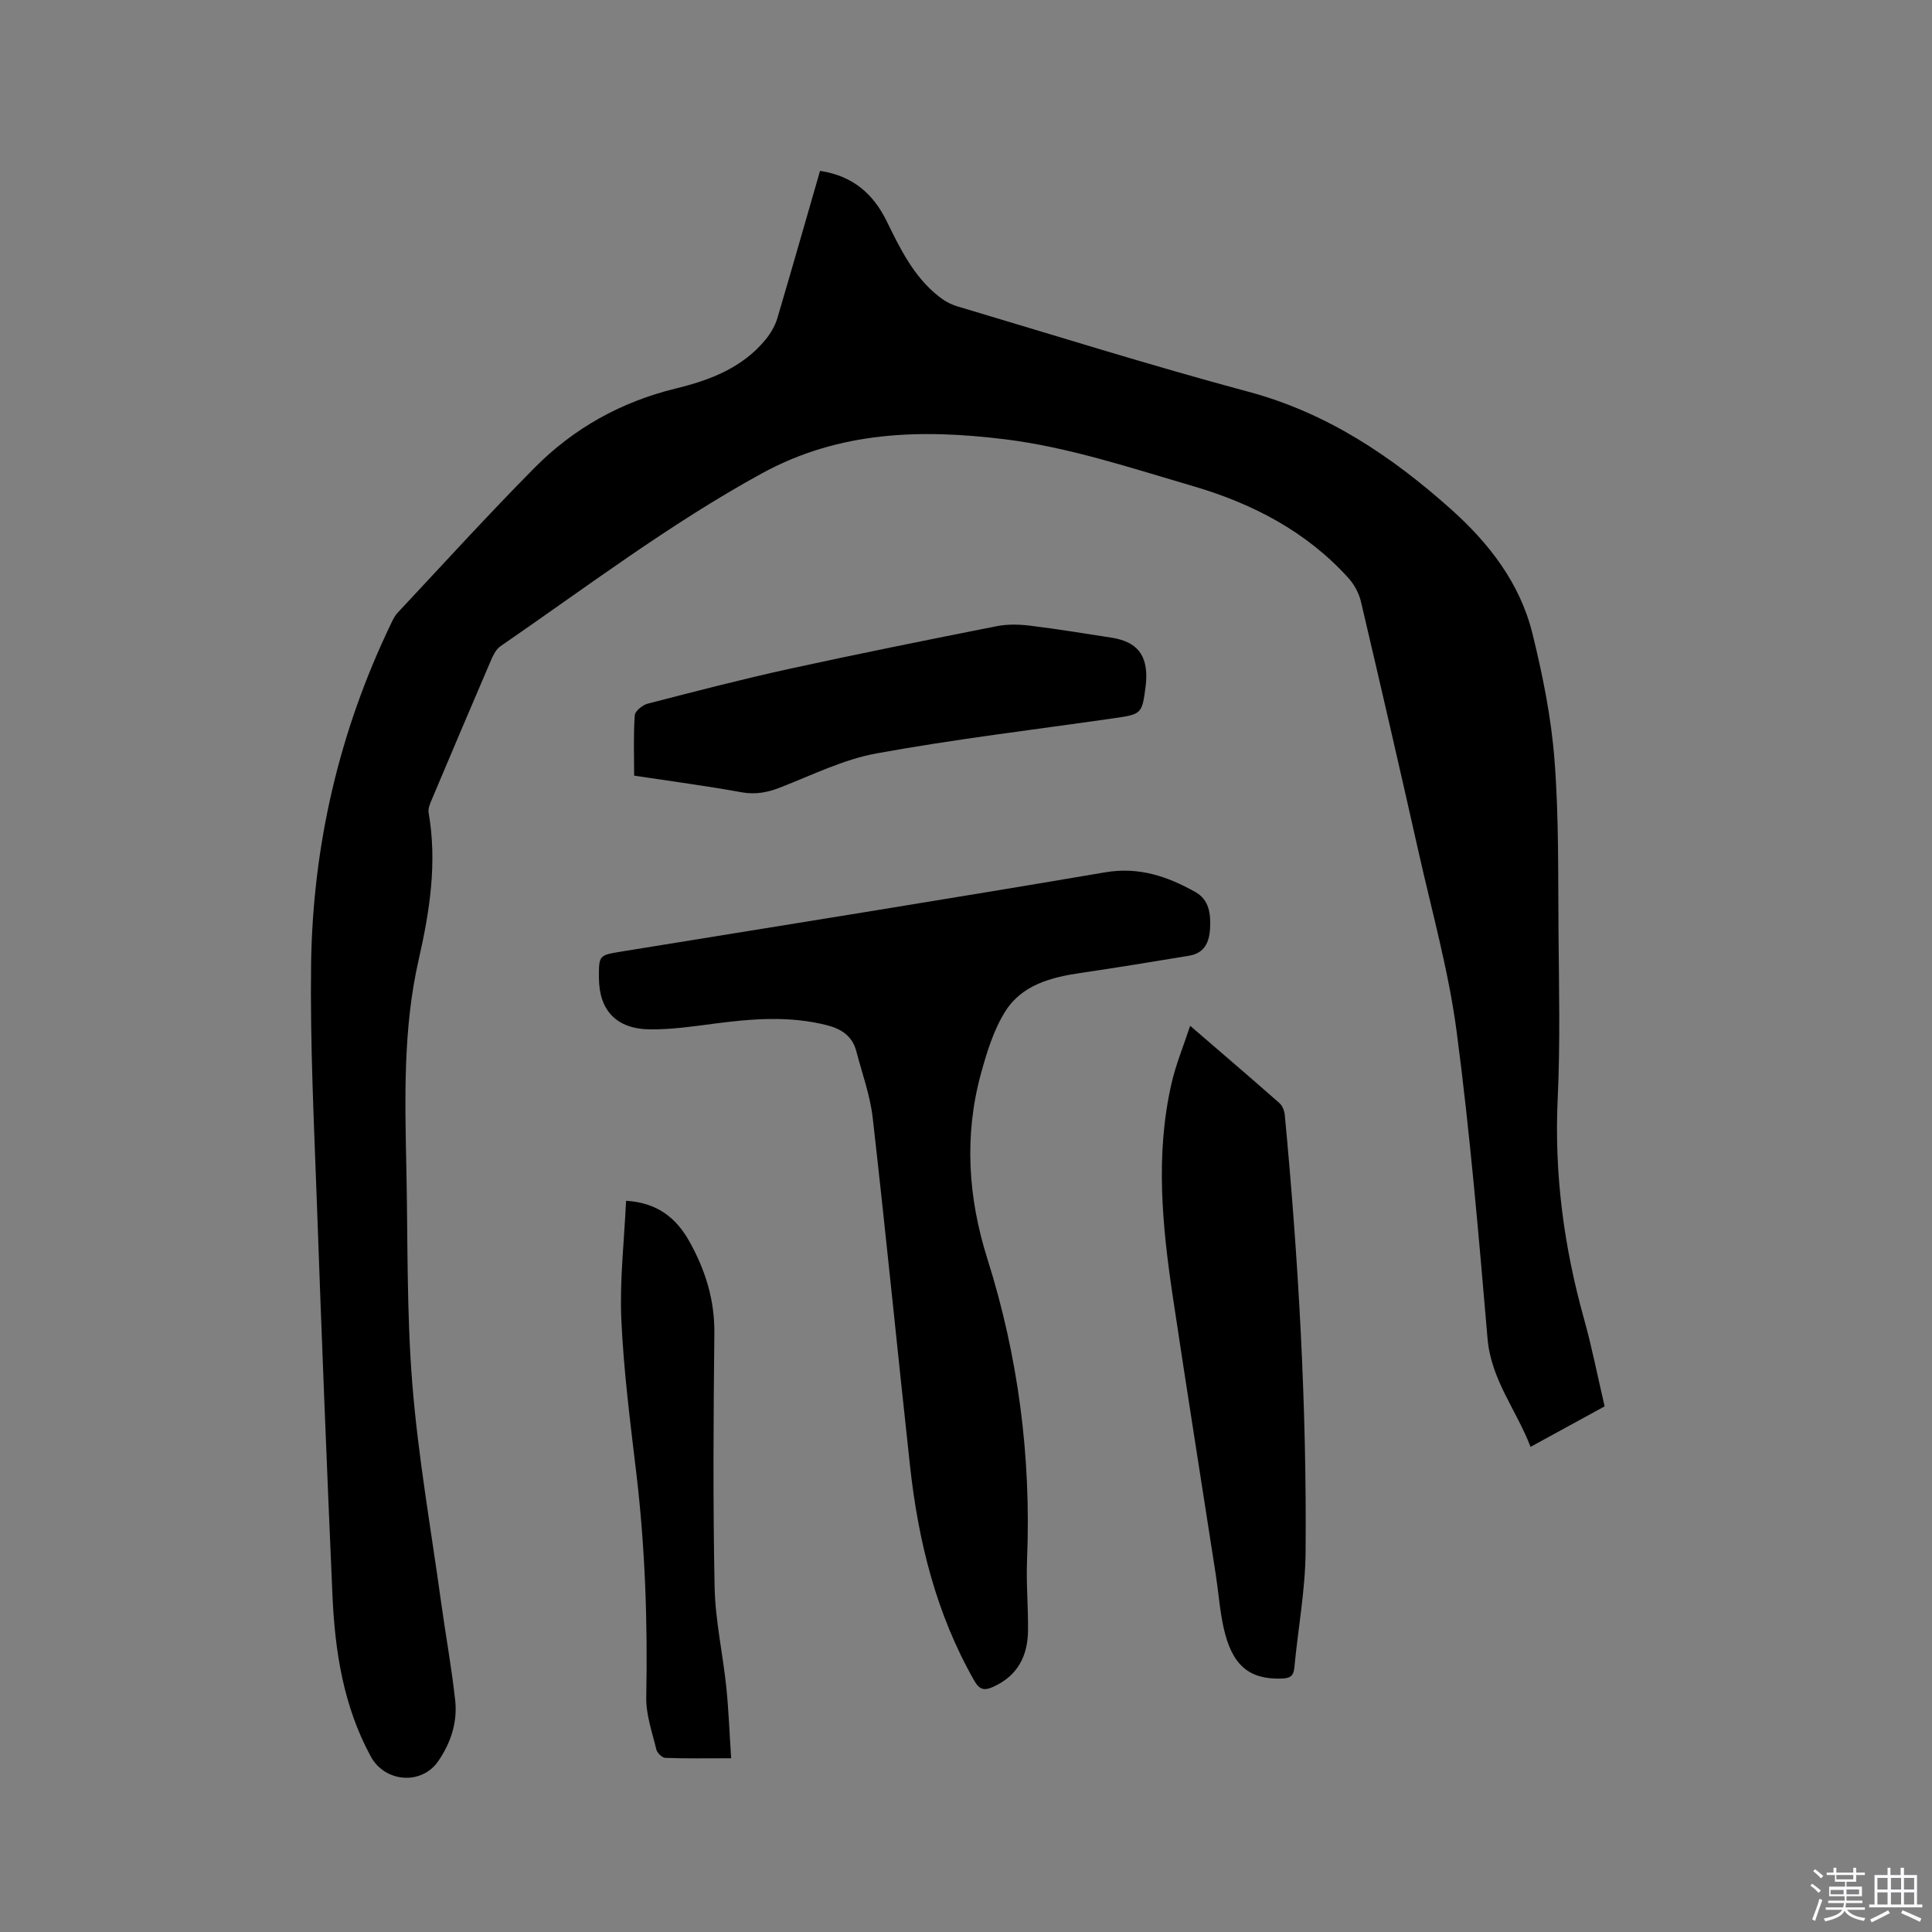 <svg enable-background="new 0 0 400 400" viewBox="0 0 400 400" xmlns="http://www.w3.org/2000/svg"><rect x="0" y="0" width="400" height="400" fill="#808080" stroke="none"/><path d="m374.8 390.4.4-.4c.7.5 1.3 1 1.8 1.4l-.5.5c-.5-.6-1.1-1.1-1.7-1.5zm1 7.3-.6-.3c.5-1.4 1.1-2.8 1.5-4.3.2.1.4.2.6.3-.5 1.3-1 2.8-1.5 4.3zm-.4-10.3.4-.4c.4.3 1 .8 1.7 1.4l-.5.5c-.4-.5-1-1-1.6-1.5zm2.5.3h1.7v-1h.6v1h3.5v-1h.6v1h1.8v.5h-1.8v1.4h-2v1h3.2v2h-3.2v.9h3.3v.5h-3.4c0 .3-.1.6-.1.9h4v.5h-3.7c.7.9 1.9 1.5 3.8 1.7-.1.2-.2.4-.3.6-2.1-.4-3.5-1.1-4-2.1-.4 1-1.8 1.7-4 2.2-.1-.2-.2-.4-.3-.6 2.1-.4 3.4-1 3.8-1.8h-3.4v-.5h3.6c.1-.3.1-.6.2-.9h-3.3v-.5h3.4c0-.3 0-.6 0-.9h-3.2v-2h3.3v-1h-2.1v-1.4h-1.7v-.5zm1.1 3.5v1h2.7c0-.3 0-.4 0-.4 0-.1 0-.2 0-.2 0-.1 0-.2 0-.3h-2.7zm1.2-3v.9h3.5v-.9zm4.7 3h-2.6v.6.4h2.6z" fill="#fbfafc"/><path d="m393.6 386.7h.6v1.5h2.7v6.1h1.1v.6h-11v-.6h1.1v-6.1h2.7v-1.5h.6v1.5h2.1v-1.5zm-2.7 8.8.4.6c-1.2.6-2.5 1.3-3.8 1.9-.1-.2-.2-.4-.3-.6 1.2-.6 2.5-1.2 3.7-1.9zm-2.2-6.7v2.4h2.1v-2.4zm0 3v2.5h2.1v-2.5zm2.8-3v2.4h2.1v-2.4zm0 3v2.5h2.1v-2.5zm6 6.1c-1.4-.7-2.7-1.3-3.9-1.8l.3-.6c1.5.6 2.7 1.2 3.9 1.7zm-1.2-9.1h-2.1v2.4h2.1zm-2.1 3v2.5h2.1v-2.5z" fill="#fbfafc"/><g fill="#010000"><path d="m169.78 35.38c6.77 1.01 11.04 4.76 13.8 10.42 2.8 5.73 5.6 11.46 10.74 15.54 1.12.89 2.46 1.67 3.83 2.07 20.09 5.98 40.09 12.27 60.33 17.7 16.28 4.37 29.62 13.34 41.89 24.28 7.86 7.01 14.3 15.29 16.88 25.68 2.13 8.61 3.91 17.42 4.59 26.24.92 11.81.73 23.7.83 35.57.1 11.56.37 23.13-.17 34.67-.72 15.52 1.29 30.6 5.45 45.5 1.65 5.9 2.82 11.92 4.27 18.12-4.99 2.73-9.9 5.41-15.34 8.39-2.89-7.6-8.17-13.88-8.9-22.42-1.82-21.22-3.62-42.47-6.4-63.58-1.64-12.45-5.07-24.67-7.83-36.95-3.9-17.35-7.9-34.69-11.97-52-.41-1.76-1.38-3.58-2.59-4.92-8.72-9.66-19.91-15.45-32.14-19.03-12.89-3.77-25.84-8.1-39.07-9.72-17.08-2.09-34.11-1.79-50.34 7.12-19.06 10.46-36.24 23.5-54.03 35.74-.87.6-1.47 1.77-1.91 2.8-4.14 9.63-8.23 19.28-12.3 28.93-.36.85-.81 1.87-.66 2.71 1.79 10.33.25 20.34-2.06 30.46-3.23 14.16-2.85 28.64-2.55 43.06.32 14.94.04 29.94 1.24 44.81 1.22 15.17 3.9 30.23 5.98 45.33.93 6.71 2.15 13.38 2.89 20.11.5 4.55-.9 8.83-3.51 12.62-3.45 5.02-11.04 4.42-13.97-.98-5.67-10.43-7.42-21.8-7.93-33.4-1.19-27.11-2.27-54.23-3.23-81.35-.59-16.42-1.41-32.85-1.19-49.27.34-24.54 5.78-48.07 16.44-70.29.41-.85.81-1.77 1.44-2.44 9.42-10.06 18.69-20.26 28.38-30.05 8.12-8.2 17.94-13.66 29.26-16.42 7.06-1.72 13.81-4.28 18.62-10.18 1.03-1.27 1.92-2.8 2.39-4.36 2.97-10.06 5.84-20.13 8.84-30.51z"/><path d="m124 202.44c-.02-4.71.03-4.68 4.78-5.45 33.34-5.41 66.7-10.72 100-16.38 7.03-1.2 12.91.83 18.7 4.07 2.86 1.6 3.21 4.49 3.05 7.51-.15 2.94-1.19 5.16-4.33 5.68-7.49 1.24-14.98 2.47-22.49 3.57-6.14.9-12.15 2.5-15.58 7.96-2.42 3.86-3.83 8.48-5.05 12.94-3.5 12.83-2.63 25.7 1.33 38.23 6.43 20.34 9.1 41.09 8.23 62.36-.2 4.86.25 9.75.2 14.62-.05 5.28-2.12 9.39-7.2 11.69-1.9.86-2.86.6-3.96-1.33-7.86-13.79-11.56-28.82-13.27-44.41-2.62-24.01-4.99-48.04-7.72-72.03-.53-4.68-2.2-9.23-3.4-13.83-.81-3.11-3.05-4.6-6.04-5.37-7.77-1.99-15.54-1.36-23.35-.34-4.4.58-8.84 1.23-13.26 1.19-7.02-.05-10.61-3.92-10.64-10.68z"/><path d="m246.41 212.38c6.65 5.73 12.6 10.82 18.48 16 .62.54 1.02 1.59 1.11 2.44 2.84 30.09 4.56 60.24 4.31 90.46-.07 8.01-1.58 16-2.33 24.01-.17 1.84-1.04 2.19-2.67 2.24-6.69.21-10.25-2.73-11.98-10.55-.8-3.61-1.05-7.33-1.62-10.99-2.96-19.15-6.01-38.28-8.88-57.44-2.2-14.72-3.66-29.49-.28-44.23.87-3.86 2.42-7.58 3.86-11.94z"/><path d="m131.29 160.59c0-4.27-.16-8.4.13-12.49.06-.89 1.62-2.14 2.7-2.42 9.72-2.51 19.45-5.04 29.25-7.19 14.26-3.12 28.58-5.99 42.9-8.83 2.21-.44 4.59-.41 6.83-.14 5.67.69 11.31 1.62 16.96 2.49 5.33.82 7.54 3.57 7.24 8.93-.02.32-.04.63-.08.95-.78 5.99-.78 5.97-6.78 6.84-16.35 2.35-32.77 4.3-49 7.26-6.85 1.25-13.36 4.51-19.95 7.07-2.64 1.03-5.1 1.48-7.97.97-7.27-1.32-14.61-2.29-22.23-3.44z"/><path d="m151.38 364.03c-5.19 0-9.41.08-13.63-.08-.66-.02-1.69-1.02-1.86-1.73-.86-3.57-2.16-7.21-2.09-10.81.3-15.5-.22-30.92-2.05-46.33-1.26-10.61-2.63-21.24-3.11-31.9-.36-8.09.6-16.25.98-24.57 6.42.38 10.37 3.52 13.1 8.4 3.3 5.9 5.26 12.11 5.18 19.05-.19 17.49-.3 34.99.05 52.48.14 6.93 1.7 13.82 2.42 20.74.49 4.77.66 9.57 1.01 14.75z"/></g></svg>